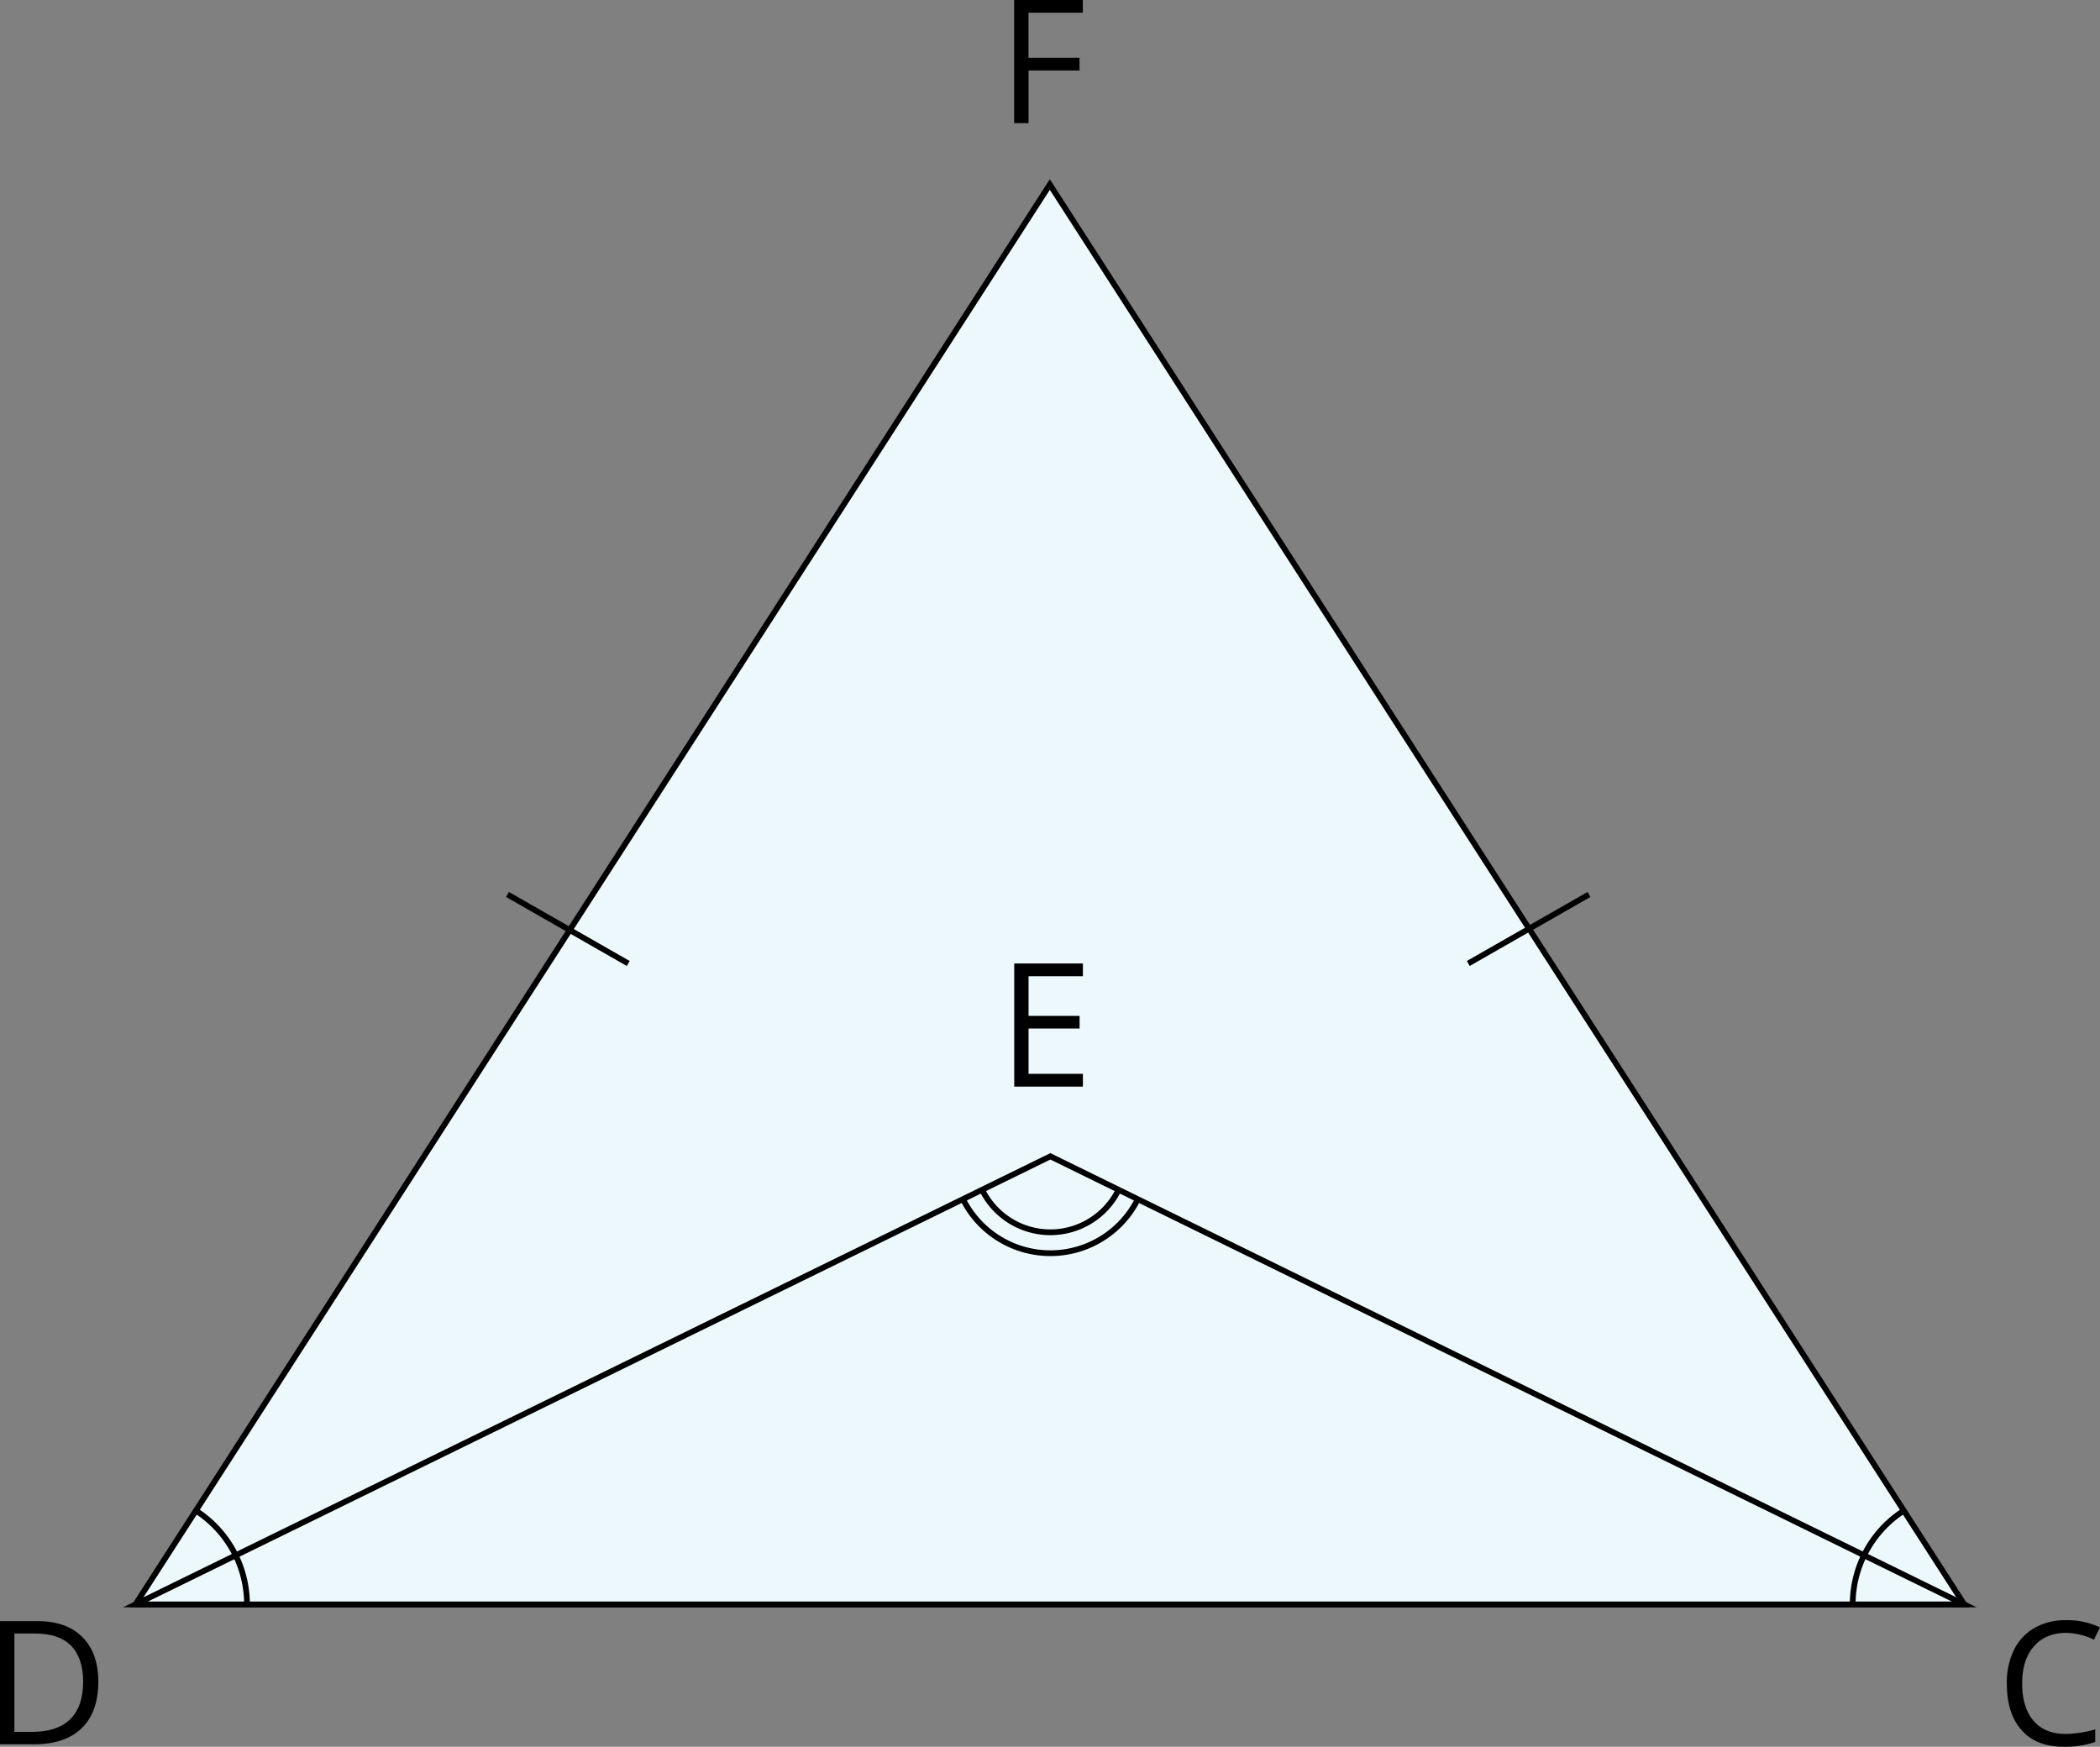 <svg xmlns="http://www.w3.org/2000/svg" width="730.3" height="607.53" viewBox="0 0 730.3 607.53">
  <rect x="0" y="0" width="730.3" height="607.53" fill="#808080" stroke="none"/>
  <defs>
    <style>
      .cls-1 {
        fill: #edf8fd;
      }

      .cls-1, .cls-2 {
        stroke: #000;
        stroke-miterlimit: 10;
        stroke-width: 2px;
      }

      .cls-2 {
        fill: none;
      }
    </style>
  </defs>
  <title>7_6_2_13Asset 1</title>
  <g id="Layer_2" data-name="Layer 2">
    <g id="Layer_1-2" data-name="Layer 1">
      <polygon class="cls-1" points="365.09 64.18 683.08 558.02 47.11 558.02 365.09 64.18"/>
      <polygon class="cls-1" points="365.28 402.17 683.08 558.02 47.11 558.02 365.28 402.17"/>
      <path d="M718.45,567.92q-7.05,0-11.14,4.7t-4.07,12.86q0,8.4,3.94,13t11.23,4.58a38.09,38.09,0,0,0,10.23-1.58v4.37a31.62,31.62,0,0,1-11,1.67q-9.46,0-14.6-5.75t-5.14-16.29a25.74,25.74,0,0,1,2.47-11.61,17.72,17.72,0,0,1,7.15-7.67,21.47,21.47,0,0,1,11-2.7A26.61,26.61,0,0,1,730.3,566l-2.11,4.28A22.68,22.68,0,0,0,718.45,567.92Z"/>
      <line class="cls-2" x1="176.49" y1="311.1" x2="218.47" y2="335.1"/>
      <line class="cls-2" x1="510.61" y1="335.1" x2="552.59" y2="311.1"/>
      <path d="M34.19,584.84q0,10.6-5.76,16.21t-16.56,5.61H0V563.83H13.13q10,0,15.52,5.54T34.19,584.84Zm-5.27.17q0-8.37-4.21-12.63t-12.49-4.24H5v34.22H11q8.91,0,13.39-4.38T28.92,585Z"/>
      <path d="M357.69,42.83h-5V0h23.88V4.42h-18.9V20.1h17.75v4.42H357.69Z"/>
      <path d="M376.59,377.93H352.71V335.1h23.88v4.43h-18.9v13.8h17.75v4.39H357.69v15.76h18.9Z"/>
      <path class="cls-2" d="M341.54,413.8a26.44,26.44,0,0,0,47.47,0"/>
      <path class="cls-2" d="M334.79,416.89a34,34,0,0,0,61,0"/>
      <path class="cls-2" d="M85.89,558a38.71,38.71,0,0,0-17.78-32.61"/>
      <path class="cls-2" d="M662.08,525.41A38.72,38.72,0,0,0,644.3,558"/>
    </g>
  </g>
</svg>
